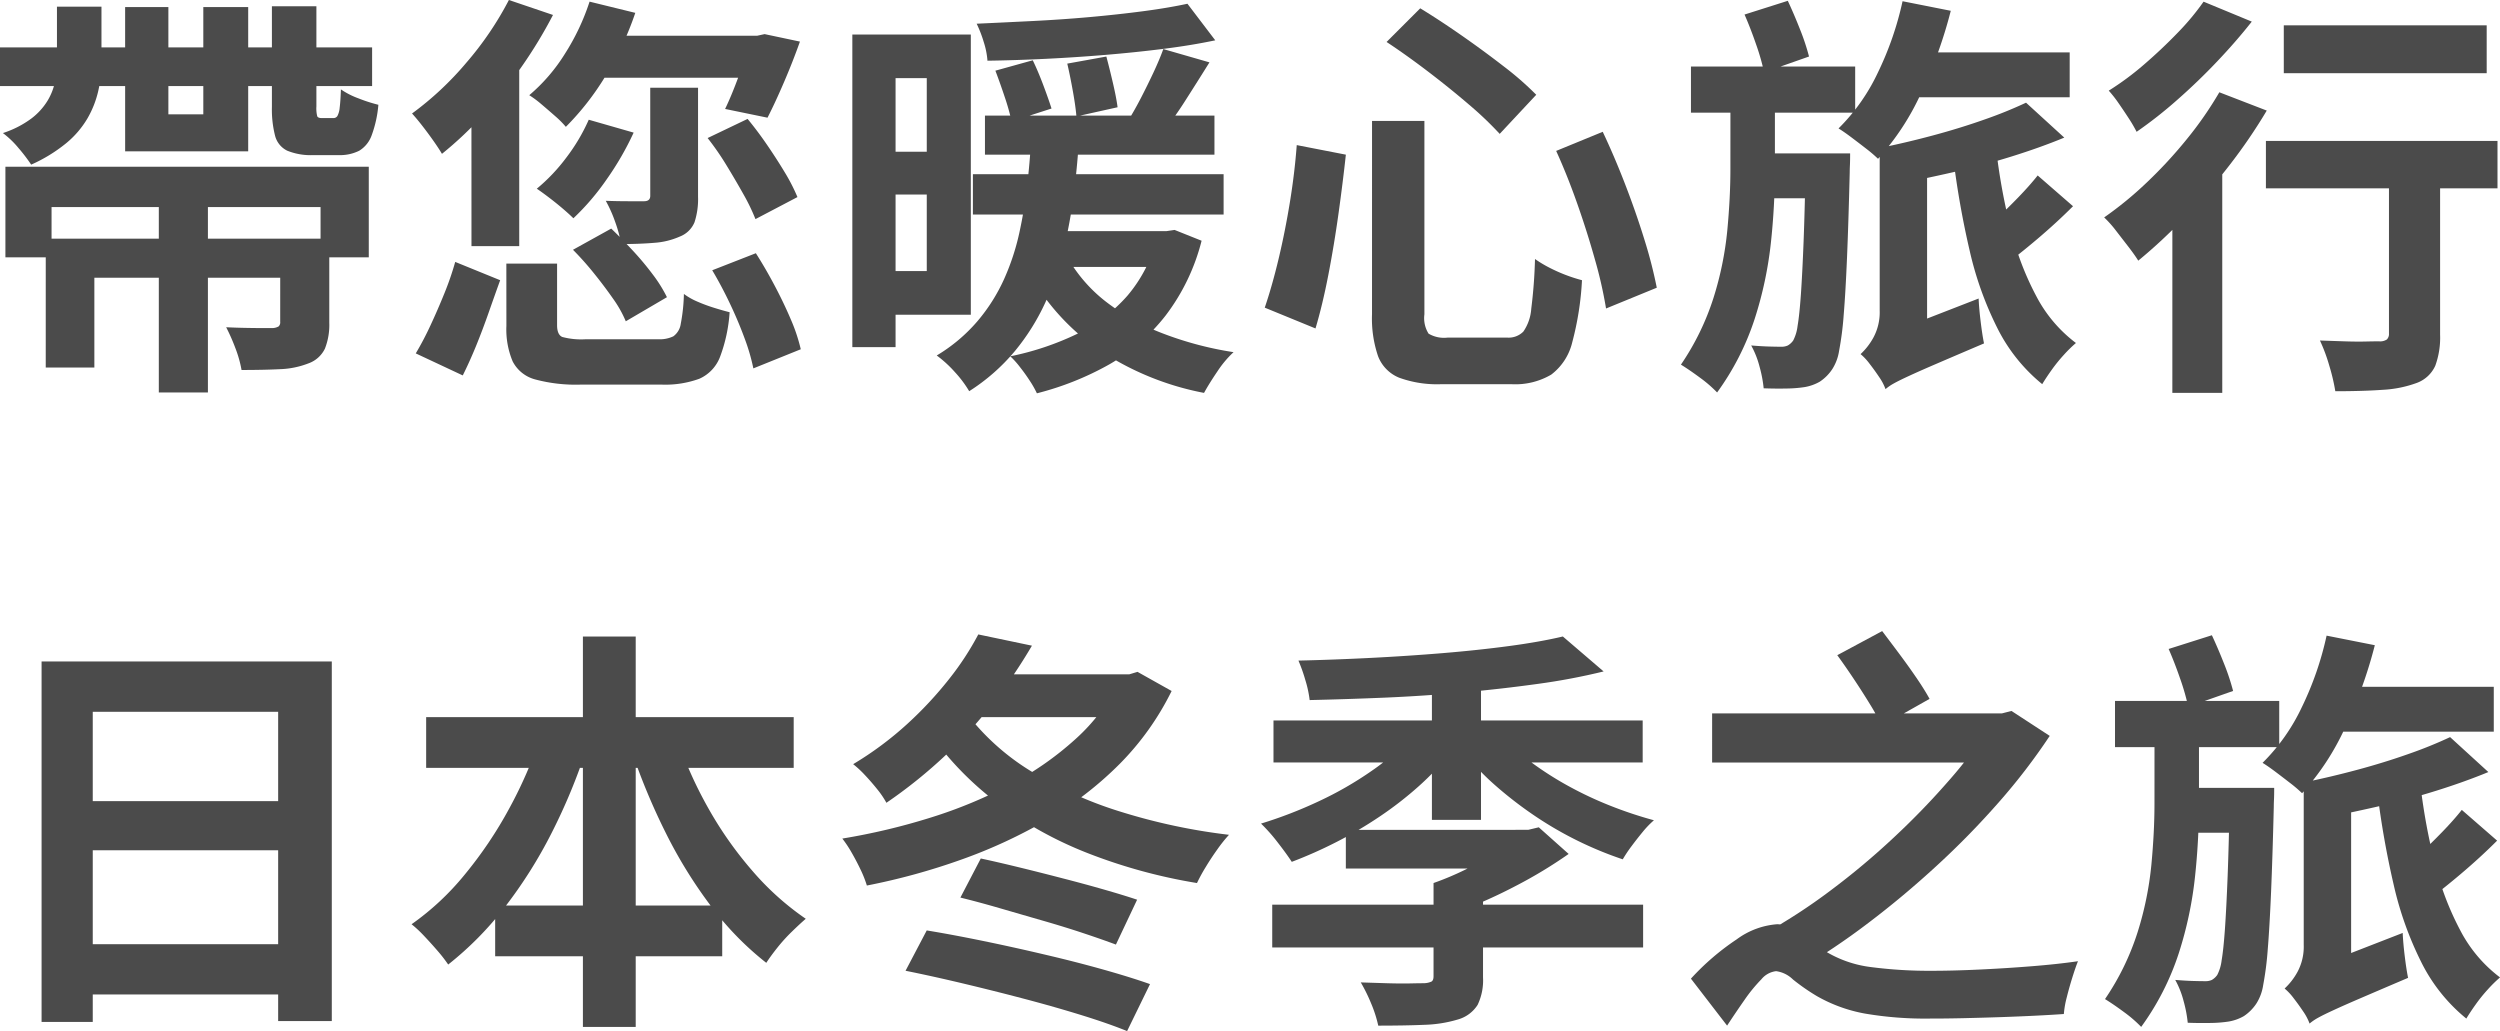 <svg xmlns="http://www.w3.org/2000/svg" xmlns:xlink="http://www.w3.org/1999/xlink" width="305.508" height="126" viewBox="0 0 305.508 126"><defs><clipPath id="a"><rect width="305.508" height="126" fill="#4b4b4b"/></clipPath></defs><g transform="translate(0 0)"><g transform="translate(0 0)" clip-path="url(#a)"><path d="M0,5.5H45.473v4.726H0ZM6.96.522H12.4v6.86a15.809,15.809,0,0,1-.383,3.4,12.106,12.106,0,0,1-1.32,3.379,11.427,11.427,0,0,1-2.642,3.074A18.854,18.854,0,0,1,3.81,19.829,20.247,20.247,0,0,0,2.261,17.8a11.115,11.115,0,0,0-1.906-1.83A12.073,12.073,0,0,0,3.836,14.19a7.889,7.889,0,0,0,1.982-2.184,7.414,7.414,0,0,0,.914-2.363A12.325,12.325,0,0,0,6.96,7.33ZM.661,20.084H45.066V31.159H39.173V25.012H6.3v6.147H.661Zm4.93,8.79H36.531V33.65h-25V44.623H5.59Zm9.7-28.3h5.285V13.683h4.269V.572h5.485V18.205H15.293ZM19.408,24.2h6V47.671h-6Zm14.837,4.674h5.994V39.137a7.9,7.9,0,0,1-.533,3.175,3.552,3.552,0,0,1-2.006,1.8,10.518,10.518,0,0,1-3.482.711q-2.006.1-4.7.1a14.351,14.351,0,0,0-.762-2.694A23.664,23.664,0,0,0,27.639,39.7q1.117.053,2.287.076t2.108.026H33.28a1.6,1.6,0,0,0,.762-.2.664.664,0,0,0,.2-.559ZM33.228.472h5.437V12.717a4,4,0,0,0,.1,1.194c.068.152.254.229.559.229h1.423a.565.565,0,0,0,.483-.254,2.611,2.611,0,0,0,.279-1.018q.1-.763.152-2.235A9.5,9.5,0,0,0,43.8,11.727a18.987,18.987,0,0,0,2.439.787,14.192,14.192,0,0,1-.812,3.708A3.638,3.638,0,0,1,43.9,18.128a5.248,5.248,0,0,1-2.541.535H38.309a7.641,7.641,0,0,1-3.2-.535,2.8,2.8,0,0,1-1.5-1.854,13.073,13.073,0,0,1-.381-3.507Z" transform="translate(0 0.291)" fill="#4b4b4b"/><path d="M43.011,0,48.4,1.828a56.511,56.511,0,0,1-3.836,6.327,56.486,56.486,0,0,1-4.7,5.892A44.918,44.918,0,0,1,34.83,18.8q-.354-.611-1.014-1.551t-1.371-1.854q-.712-.916-1.271-1.525a38.147,38.147,0,0,0,6.63-6.2A39.589,39.589,0,0,0,43.011,0M36.456,32.008l5.488,2.235q-.661,1.829-1.4,3.938T39,42.271q-.814,1.982-1.627,3.607L31.63,43.186a37.363,37.363,0,0,0,1.8-3.429q.887-1.9,1.7-3.912a35.945,35.945,0,0,0,1.32-3.836m1.982-21.187,5.742-5.69.1.05v24.9H38.438Zm4.267,21.39h6.2v7.52q0,1.168.636,1.447a8.955,8.955,0,0,0,2.869.279h8.842a3.863,3.863,0,0,0,1.854-.355,2.266,2.266,0,0,0,.916-1.551,21.423,21.423,0,0,0,.38-3.633,7.8,7.8,0,0,0,1.652.94,19.333,19.333,0,0,0,2.058.762q1.066.332,1.878.533A18.991,18.991,0,0,1,68.8,43.643a4.771,4.771,0,0,1-2.515,2.642A12.154,12.154,0,0,1,61.658,47H51.8a19.1,19.1,0,0,1-5.589-.636,4.325,4.325,0,0,1-2.744-2.21,10.082,10.082,0,0,1-.762-4.319ZM52.867.2l5.59,1.371A37.143,37.143,0,0,1,54.8,9.323,32.837,32.837,0,0,1,49.971,15.5a11.51,11.51,0,0,0-1.294-1.3q-.838-.737-1.677-1.449a12.629,12.629,0,0,0-1.5-1.118,21.5,21.5,0,0,0,4.369-5.08,27.787,27.787,0,0,0,3-6.351m-.1,14.429,5.487,1.575a35.9,35.9,0,0,1-3.3,5.716,29.844,29.844,0,0,1-4.064,4.752q-.509-.509-1.321-1.2t-1.677-1.347q-.865-.659-1.473-1.066a22.033,22.033,0,0,0,3.633-3.836,22.8,22.8,0,0,0,2.718-4.6m-1.93,15.9,4.673-2.591q1.272,1.219,2.617,2.667a35.551,35.551,0,0,1,2.465,2.946,17.156,17.156,0,0,1,1.728,2.77l-5.03,2.946a14.206,14.206,0,0,0-1.576-2.794q-1.066-1.524-2.337-3.1a36.991,36.991,0,0,0-2.539-2.844M53.783,4.369H74V9.5H51.7Zm6.5,6.351h5.842V24.033a9.12,9.12,0,0,1-.43,3.124,3.174,3.174,0,0,1-1.8,1.752,9.211,9.211,0,0,1-3.1.762q-1.781.153-4.065.153a16.005,16.005,0,0,0-.737-2.72A16.182,16.182,0,0,0,54.85,24.54q1.422.051,2.793.052h1.882c.507,0,.761-.22.761-.662ZM67.3,16.868l4.88-2.337Q73.393,16,74.562,17.706t2.16,3.353a22.723,22.723,0,0,1,1.551,3.024l-5.131,2.693a24.377,24.377,0,0,0-1.475-3.049Q70.7,22,69.584,20.171a33.451,33.451,0,0,0-2.287-3.3m.56,16.157,5.333-2.084q1.168,1.829,2.286,3.939t1.982,4.14a21.24,21.24,0,0,1,1.221,3.658l-5.794,2.337a24.3,24.3,0,0,0-1.066-3.658q-.763-2.084-1.8-4.267t-2.16-4.065M72.48,4.369h.863l.916-.2,4.317.914q-.863,2.44-1.956,4.98t-2.006,4.319l-5.183-1.068q.763-1.572,1.627-3.912T72.48,5.08Z" transform="translate(19.178 0)" fill="#4b4b4b"/><path d="M64.486,4.042h5.283V42.249H64.486Zm3,0H78.966V38.289H67.482V32.952h6.1V9.378h-6.1Zm.2,14.33H76.27V23.6H67.686ZM86.332,17h5.842q-.2,3.2-.633,6.606A62.071,62.071,0,0,1,90.3,30.361a35.828,35.828,0,0,1-2.261,6.5,26.99,26.99,0,0,1-3.709,5.892,24.078,24.078,0,0,1-5.563,4.878,13.854,13.854,0,0,0-1.728-2.311A14.471,14.471,0,0,0,74.8,43.267,20.171,20.171,0,0,0,79.8,39.049a21.736,21.736,0,0,0,3.226-5.106,28.742,28.742,0,0,0,1.856-5.614,57.82,57.82,0,0,0,.964-5.792q.332-2.9.483-5.539M79.22,21.114h30.637v4.93H79.22ZM105.436.283l3.4,4.471q-2.9.611-6.327,1.042t-7.087.737q-3.658.305-7.315.483T81,7.245a9.691,9.691,0,0,0-.457-2.287,14.911,14.911,0,0,0-.863-2.235q3.353-.153,6.884-.33t6.96-.483Q96.951,1.6,100,1.2t5.437-.916M80.693,13.949h28.045v4.776H80.693Zm1.27-5.485,4.573-1.271q.661,1.371,1.3,3.074t.992,2.82l-4.878,1.575a27.786,27.786,0,0,0-.838-2.972q-.584-1.754-1.144-3.226m19.764,19.61h1.119l1.016-.15,3.3,1.32a25.28,25.28,0,0,1-4.4,9.145,23.58,23.58,0,0,1-6.884,5.97,36.106,36.106,0,0,1-8.842,3.531,12.24,12.24,0,0,0-.863-1.523q-.56-.865-1.219-1.7a10.785,10.785,0,0,0-1.168-1.3,34.593,34.593,0,0,0,8.179-2.744,19.483,19.483,0,0,0,6.122-4.649,17.276,17.276,0,0,0,3.633-7.139Zm-15.9,0h17.123v4.369H85.824Zm5.03,3.355A18.275,18.275,0,0,0,95.5,36.712a27.266,27.266,0,0,0,6.86,3.836,41.8,41.8,0,0,0,8.712,2.313,12.721,12.721,0,0,0-1.98,2.361q-1.018,1.5-1.626,2.617A34.717,34.717,0,0,1,94.513,42.5a27.852,27.852,0,0,1-8.586-9.6ZM90.752,7.6l4.775-.864q.407,1.524.814,3.277c.27,1.168.459,2.143.559,2.92l-5.03,1.119q-.1-1.219-.433-3.075c-.221-1.234-.447-2.363-.685-3.377m11.736-1.778,5.64,1.625q-1.425,2.287-2.92,4.624a45.223,45.223,0,0,1-2.77,3.912L98.221,14.51q.763-1.221,1.549-2.744t1.525-3.1c.489-1.051.89-2,1.194-2.846" transform="translate(39.672 0.174)" fill="#4b4b4b"/><path d="M99.6,17.345l6,1.168q-.356,3.3-.89,7.139t-1.244,7.519q-.712,3.685-1.576,6.58l-6.2-2.541q.913-2.692,1.7-6t1.371-6.884q.584-3.581.838-6.986m9.2-2.948h6.4V38.022a3.55,3.55,0,0,0,.509,2.363,3.706,3.706,0,0,0,2.336.483h7.267a2.525,2.525,0,0,0,1.982-.737,5.6,5.6,0,0,0,.964-2.794,60.423,60.423,0,0,0,.457-6.072,14.692,14.692,0,0,0,1.728,1.042,19.8,19.8,0,0,0,4.014,1.549,36.66,36.66,0,0,1-1.194,7.6,6.985,6.985,0,0,1-2.567,3.938,8.656,8.656,0,0,1-4.876,1.168h-8.538a13.55,13.55,0,0,1-5.156-.788,4.623,4.623,0,0,1-2.592-2.641,14.268,14.268,0,0,1-.737-5.107Zm1.778-9.652L114.69.629q2.338,1.425,5.03,3.3t5.157,3.784a37.816,37.816,0,0,1,3.988,3.481L124.4,15.973a42.337,42.337,0,0,0-3.76-3.583q-2.338-2.006-5.006-4.04t-5.056-3.607M131.3,18.055l5.69-2.336q1.422,3,2.744,6.425t2.337,6.708a56.1,56.1,0,0,1,1.525,5.92l-6.2,2.539a52.673,52.673,0,0,0-1.347-5.944q-.938-3.356-2.16-6.834T131.3,18.055" transform="translate(58.868 0.387)" fill="#4b4b4b"/><path d="M133.224,11.139h5.435v9.6a85.181,85.181,0,0,1-.483,8.816,46.583,46.583,0,0,1-1.98,9.349,32.262,32.262,0,0,1-4.6,9.018,15.688,15.688,0,0,0-2.084-1.8q-1.27-.94-2.336-1.6a31.43,31.43,0,0,0,3.986-8.181,40.337,40.337,0,0,0,1.678-8.205q.38-4.039.381-7.443ZM128.4,8.091h20.069V13.73H128.4Zm6.553-6.353L140.235.062q.761,1.628,1.5,3.507a27.723,27.723,0,0,1,1.094,3.3L137.339,8.8a28.213,28.213,0,0,0-.992-3.455q-.686-1.982-1.4-3.608m7.469,16.971h5.435c0,.575-.006,1.05-.024,1.423s-.026.677-.026.913q-.15,6.1-.329,10.365t-.407,7.039a38.373,38.373,0,0,1-.559,4.369,5.763,5.763,0,0,1-.838,2.26,5.413,5.413,0,0,1-1.523,1.526,5.6,5.6,0,0,1-1.83.659,15.826,15.826,0,0,1-2.235.178q-1.32.027-2.793-.026a15.6,15.6,0,0,0-.51-2.667,10.954,10.954,0,0,0-1.016-2.567q1.221.1,2.16.128t1.5.026a1.81,1.81,0,0,0,.814-.153,2.107,2.107,0,0,0,.661-.609,5.207,5.207,0,0,0,.533-1.778q.228-1.32.405-3.836t.331-6.479q.153-3.964.254-9.7Zm-5.69,0h8.179v5.485h-8.179ZM154.257.112l5.894,1.169a55.775,55.775,0,0,1-3.658,10.135,31.077,31.077,0,0,1-5.232,7.952,16.209,16.209,0,0,0-1.423-1.219q-.916-.71-1.83-1.4c-.609-.457-1.135-.822-1.573-1.093a23.862,23.862,0,0,0,4.8-6.808,38.884,38.884,0,0,0,3.024-8.74m-2.084,47.4a6.473,6.473,0,0,0-.761-1.449c-.373-.557-.762-1.1-1.169-1.623a6.972,6.972,0,0,0-1.116-1.2,8,8,0,0,0,1.573-2.032,6.52,6.52,0,0,0,.762-3.3V18.049h5.792V41.166q-1.015.913-1.778,1.627a18.979,18.979,0,0,0-1.5,1.575,16.407,16.407,0,0,0-1.271,1.677,2.763,2.763,0,0,0-.535,1.473M169.348,12.51l4.674,4.269q-2.949,1.219-6.453,2.31t-7.191,1.932q-3.683.838-7.138,1.5a19.775,19.775,0,0,0-.787-2.287q-.535-1.32-.992-2.184,3.251-.661,6.554-1.549t6.251-1.932a52.738,52.738,0,0,0,5.08-2.058M152.173,47.517l-.557-5.232,1.88-1.932,10.059-3.912q.051,1.219.254,2.87t.405,2.617q-3.452,1.473-5.639,2.413t-3.453,1.525q-1.272.584-1.906.94a6.04,6.04,0,0,0-1.043.711m2.439-41.155h20.07v5.487h-20.07Zm11.129,12.195a74.652,74.652,0,0,0,1.777,9.528,35.392,35.392,0,0,0,3.1,8.1,16.983,16.983,0,0,0,4.828,5.692,16.114,16.114,0,0,0-1.475,1.447,19,19,0,0,0-1.5,1.856c-.457.641-.84,1.219-1.144,1.727a20.839,20.839,0,0,1-5.488-6.86,41.547,41.547,0,0,1-3.379-9.451,109.213,109.213,0,0,1-2.006-11.329Zm5.03,2.846,4.319,3.759q-2.035,2.035-4.371,4.014T166.5,32.529l-3.557-3.4q1.219-.964,2.642-2.287t2.82-2.768q1.4-1.446,2.363-2.667" transform="translate(78.24 0.038)" fill="#4b4b4b"/><path d="M173.274,11.2l5.792,2.235a65.555,65.555,0,0,1-4.6,6.732,80.659,80.659,0,0,1-5.487,6.375,62.54,62.54,0,0,1-5.616,5.233q-.407-.659-1.166-1.651l-1.551-2.006a13.6,13.6,0,0,0-1.449-1.627,43.836,43.836,0,0,0,5.233-4.293,55.357,55.357,0,0,0,4.878-5.285,44.517,44.517,0,0,0,3.964-5.715M171.344.126l5.892,2.437q-1.88,2.389-4.216,4.852t-4.88,4.7a53.093,53.093,0,0,1-4.978,3.914,17.675,17.675,0,0,0-.964-1.651q-.611-.94-1.247-1.856A14.6,14.6,0,0,0,159.758,11a34.616,34.616,0,0,0,4.319-3.2q2.183-1.883,4.117-3.889a30.514,30.514,0,0,0,3.15-3.783m-3.812,23.015,5.335-5.385.762.3V47.934h-6.1Zm11.431-6h28.3v5.792h-28.3Zm2.185-14.123h24.795V8.864H181.148ZM194,18.874h6.249V40.823a10.03,10.03,0,0,1-.585,3.784,3.979,3.979,0,0,1-2.261,2.108,14.12,14.12,0,0,1-4.114.84q-2.44.177-5.845.176a24.1,24.1,0,0,0-.737-3.124,20.8,20.8,0,0,0-1.142-3.074l2.948.1c.98.034,1.862.042,2.641.024s1.321-.024,1.626-.024a1.487,1.487,0,0,0,.966-.229.952.952,0,0,0,.254-.737Z" transform="translate(97.939 0.078)" fill="#4b4b4b"/><path d="M3.146,50.045H38.611V93.993H32.056v-37.8H9.4v37.9H3.146ZM7.413,67.114H34.749v6H7.413Zm0,17.48H34.8v6.149H7.413Z" transform="translate(1.935 30.788)" fill="#4b4b4b"/><path d="M46.943,60.248l5.589,1.576A72.009,72.009,0,0,1,48.239,72.19a56.586,56.586,0,0,1-5.692,9.018,40.119,40.119,0,0,1-6.934,7.036,17.793,17.793,0,0,0-1.3-1.677q-.787-.913-1.627-1.8a14.292,14.292,0,0,0-1.549-1.447,32.466,32.466,0,0,0,6.5-6.072,50.284,50.284,0,0,0,5.437-8.079,53.072,53.072,0,0,0,3.862-8.918M32.919,58.013H77.834v6.2H32.919ZM41.353,81.03H69.1v6.2H41.353ZM52.075,48.157h6.453V95.865H52.075ZM63.506,60.4a50.109,50.109,0,0,0,3.836,8.638,46.066,46.066,0,0,0,5.437,7.748,33.722,33.722,0,0,0,6.529,5.866q-.761.661-1.7,1.576a20.367,20.367,0,0,0-1.751,1.93q-.814,1.018-1.373,1.878a37,37,0,0,1-6.758-6.934,56.986,56.986,0,0,1-5.537-8.968,79.242,79.242,0,0,1-4.219-10.161Z" transform="translate(19.158 29.626)" fill="#4b4b4b"/><path d="M97.569,52.878h1.219l1.014-.305,4.169,2.339a33.943,33.943,0,0,1-6.353,8.916,43.134,43.134,0,0,1-8.788,6.782,61.782,61.782,0,0,1-10.544,4.9,79.7,79.7,0,0,1-11.558,3.175,13.644,13.644,0,0,0-.762-1.93q-.509-1.068-1.092-2.082a14.5,14.5,0,0,0-1.145-1.728,78.836,78.836,0,0,0,10.8-2.565,57.053,57.053,0,0,0,9.782-4.065,38.4,38.4,0,0,0,7.952-5.563,23.463,23.463,0,0,0,5.309-7.012ZM80.345,48,86.9,49.373a64.4,64.4,0,0,1-4.573,6.782,56.546,56.546,0,0,1-5.87,6.5,59.019,59.019,0,0,1-7.341,5.918A10.961,10.961,0,0,0,68,66.925c-.475-.591-.972-1.168-1.5-1.727a12.624,12.624,0,0,0-1.447-1.345,40.906,40.906,0,0,0,6.629-4.93,45.974,45.974,0,0,0,5.107-5.488A35.153,35.153,0,0,0,80.345,48m-8.89,41.1,2.589-4.928q3.1.509,6.81,1.27T88.372,87.1q3.811.889,7.163,1.83t5.794,1.8l-2.8,5.742q-2.236-.913-5.513-1.93t-7.036-2.008q-3.763-.991-7.495-1.88T71.454,89.1m7.619-31.246a28.951,28.951,0,0,0,7.748,6.882,47.55,47.55,0,0,0,10.925,4.93,72.992,72.992,0,0,0,13.235,2.82,17.632,17.632,0,0,0-1.421,1.778q-.763,1.066-1.423,2.16a20.868,20.868,0,0,0-1.068,1.956,65.877,65.877,0,0,1-13.363-3.658,46.774,46.774,0,0,1-11.051-6.149,38.448,38.448,0,0,1-8.409-8.738Zm-.914,22.3,2.491-4.775q2.134.458,4.724,1.092T90.633,77.8q2.668.686,5.056,1.371t4.064,1.245L97.162,85.9q-1.626-.608-3.912-1.371t-4.928-1.525q-2.643-.761-5.259-1.523t-4.9-1.323m1.78-27.282h19.1v5.233h-19.1Z" transform="translate(39.206 29.53)" fill="#4b4b4b"/><path d="M113.849,60.248l4.776,2.034a33.683,33.683,0,0,1-3.938,4.166,43.64,43.64,0,0,1-4.776,3.708,50.55,50.55,0,0,1-5.309,3.125,53.91,53.91,0,0,1-5.437,2.413q-.661-1.015-1.752-2.413a20.679,20.679,0,0,0-2.006-2.261,53.292,53.292,0,0,0,7.036-2.717,43.15,43.15,0,0,0,6.5-3.736,26.554,26.554,0,0,0,4.9-4.319M96.777,80.928H142.1v5.233H96.777ZM96.93,58.42h45.117v5.131H96.93Zm35.363-10.263,4.98,4.269a77.78,77.78,0,0,1-8.055,1.523q-4.395.611-9.119,1.04t-9.5.636q-4.778.2-9.249.3a13.685,13.685,0,0,0-.533-2.463A20.368,20.368,0,0,0,99.98,51.1q4.317-.1,8.838-.329t8.816-.585q4.293-.356,8.079-.863t6.58-1.169M105.772,71.783h22.915v4.726H105.772Zm10.718,6.5h6.046V89.819a6.928,6.928,0,0,1-.659,3.353,4.193,4.193,0,0,1-2.387,1.778,15.778,15.778,0,0,1-4.143.661q-2.413.1-5.613.1a15.571,15.571,0,0,0-.863-2.693,20.634,20.634,0,0,0-1.273-2.591q1.577.051,3.151.1t2.82.026c.829-.018,1.4-.026,1.7-.026a2.392,2.392,0,0,0,.966-.2c.17-.1.254-.321.254-.661Zm-.2-25.506h6V70.563h-6Zm10.215,19h1.573l1.271-.305L133,74.729a56.114,56.114,0,0,1-6.377,3.862,61.545,61.545,0,0,1-7.138,3.2q-.562-.763-1.473-1.83t-1.526-1.677a35.379,35.379,0,0,0,3.812-1.6q1.931-.94,3.581-1.956a18.637,18.637,0,0,0,2.618-1.88ZM124.925,60.4a24.046,24.046,0,0,0,3.532,3.15,40.112,40.112,0,0,0,4.5,2.872,44.775,44.775,0,0,0,5.13,2.413,49.156,49.156,0,0,0,5.335,1.777,11.456,11.456,0,0,0-1.371,1.423q-.712.865-1.371,1.752a16.426,16.426,0,0,0-1.068,1.6,44.512,44.512,0,0,1-10.746-5.309,48.223,48.223,0,0,1-4.724-3.633,30.225,30.225,0,0,1-3.888-4.064Z" transform="translate(58.694 29.626)" fill="#4b4b4b"/><path d="M138.5,83.568a3.832,3.832,0,0,1,2.413.964,30.538,30.538,0,0,0,3.276,2.235,13.987,13.987,0,0,0,5.716,2.034,54.933,54.933,0,0,0,7.495.457q2.59,0,5.842-.153t6.4-.407q3.15-.252,5.589-.609-.305.763-.686,1.982t-.686,2.439a11.511,11.511,0,0,0-.354,2.03q-1.374.1-3.379.2t-4.269.179q-2.26.075-4.523.128t-4.19.05a43.665,43.665,0,0,1-7.952-.611,18.458,18.458,0,0,1-5.868-2.134,25.511,25.511,0,0,1-2.924-2.032,3.632,3.632,0,0,0-2.056-1.016,2.738,2.738,0,0,0-1.8.992,19.063,19.063,0,0,0-2.058,2.513q-1.066,1.524-2.134,3.15l-4.419-5.739a30.331,30.331,0,0,1,5.589-4.8,9.513,9.513,0,0,1,4.98-1.854m-7.979-25.761h36.431v6H130.522Zm33.992,0h1.421l1.169-.3,4.674,3.048a74.745,74.745,0,0,1-6.173,8.053,99.99,99.99,0,0,1-7.622,7.8q-4.087,3.763-8.381,7.012a85.589,85.589,0,0,1-8.562,5.74,19.015,19.015,0,0,0-1.956-2.286,21.945,21.945,0,0,0-2.313-2.084,70.1,70.1,0,0,0,8.181-5.309,90.914,90.914,0,0,0,7.876-6.606,92.994,92.994,0,0,0,6.782-7.036,49.875,49.875,0,0,0,4.9-6.6Zm-18.7-7.113,5.487-2.946q.964,1.27,2.084,2.77t2.108,2.946q.991,1.449,1.6,2.567l-5.844,3.3a25.168,25.168,0,0,0-1.421-2.617q-.916-1.5-1.982-3.1t-2.032-2.924" transform="translate(78.704 29.375)" fill="#4b4b4b"/><path d="M165.309,59.139h5.435v9.6a85.18,85.18,0,0,1-.483,8.816,46.581,46.581,0,0,1-1.98,9.349,32.26,32.26,0,0,1-4.6,9.018,15.687,15.687,0,0,0-2.084-1.8q-1.27-.94-2.336-1.6a31.431,31.431,0,0,0,3.986-8.181,40.339,40.339,0,0,0,1.678-8.205q.38-4.039.381-7.443Zm-4.826-3.048h20.069V61.73H160.482Zm6.553-6.353,5.285-1.677q.761,1.628,1.5,3.507a27.717,27.717,0,0,1,1.093,3.3l-5.487,1.93a28.224,28.224,0,0,0-.992-3.455q-.686-1.982-1.4-3.608M174.5,66.709h5.435c0,.575-.006,1.05-.024,1.423s-.026.677-.026.913q-.15,6.1-.33,10.365t-.407,7.039a38.366,38.366,0,0,1-.559,4.369,5.764,5.764,0,0,1-.838,2.26,5.414,5.414,0,0,1-1.523,1.526,5.6,5.6,0,0,1-1.83.659,15.826,15.826,0,0,1-2.235.178q-1.32.027-2.793-.026a15.6,15.6,0,0,0-.51-2.667,10.954,10.954,0,0,0-1.016-2.567q1.221.1,2.159.128t1.5.026a1.81,1.81,0,0,0,.814-.153,2.107,2.107,0,0,0,.661-.609,5.208,5.208,0,0,0,.533-1.778q.228-1.32.405-3.836t.331-6.479q.153-3.964.254-9.7Zm-5.69,0h8.179v5.485h-8.179Zm17.528-18.6,5.894,1.169a55.777,55.777,0,0,1-3.658,10.135,31.078,31.078,0,0,1-5.232,7.952,16.213,16.213,0,0,0-1.423-1.219q-.916-.71-1.83-1.4c-.609-.457-1.135-.822-1.573-1.093a23.861,23.861,0,0,0,4.8-6.808,38.884,38.884,0,0,0,3.024-8.74m-2.084,47.4a6.473,6.473,0,0,0-.761-1.449c-.373-.557-.762-1.1-1.169-1.623a6.972,6.972,0,0,0-1.116-1.2,8,8,0,0,0,1.573-2.032,6.52,6.52,0,0,0,.762-3.3V66.049h5.792V89.166q-1.015.913-1.778,1.626a18.97,18.97,0,0,0-1.5,1.575,16.409,16.409,0,0,0-1.271,1.677,2.763,2.763,0,0,0-.535,1.473M201.433,60.51l4.674,4.269q-2.949,1.219-6.453,2.31t-7.191,1.932q-3.683.838-7.138,1.5a19.775,19.775,0,0,0-.787-2.287q-.535-1.32-.992-2.184,3.251-.661,6.554-1.549t6.251-1.932a52.74,52.74,0,0,0,5.08-2.058M184.258,95.517l-.557-5.232,1.88-1.932,10.059-3.912q.051,1.219.254,2.87t.405,2.617q-3.452,1.473-5.639,2.413t-3.453,1.525q-1.272.584-1.906.94a6.041,6.041,0,0,0-1.043.711M186.7,54.361h20.07v5.487H186.7Zm11.129,12.195a74.647,74.647,0,0,0,1.777,9.528,35.392,35.392,0,0,0,3.1,8.1,16.983,16.983,0,0,0,4.828,5.692,16.117,16.117,0,0,0-1.475,1.447,19,19,0,0,0-1.5,1.856c-.457.641-.84,1.219-1.144,1.727a20.839,20.839,0,0,1-5.488-6.86,41.549,41.549,0,0,1-3.379-9.451,109.23,109.23,0,0,1-2.006-11.329Zm5.03,2.846,4.319,3.759q-2.035,2.035-4.371,4.014t-4.217,3.355l-3.557-3.4q1.219-.964,2.642-2.287t2.82-2.768q1.4-1.446,2.363-2.667" transform="translate(97.978 29.568)" fill="#4b4b4b"/></g></g></svg>
